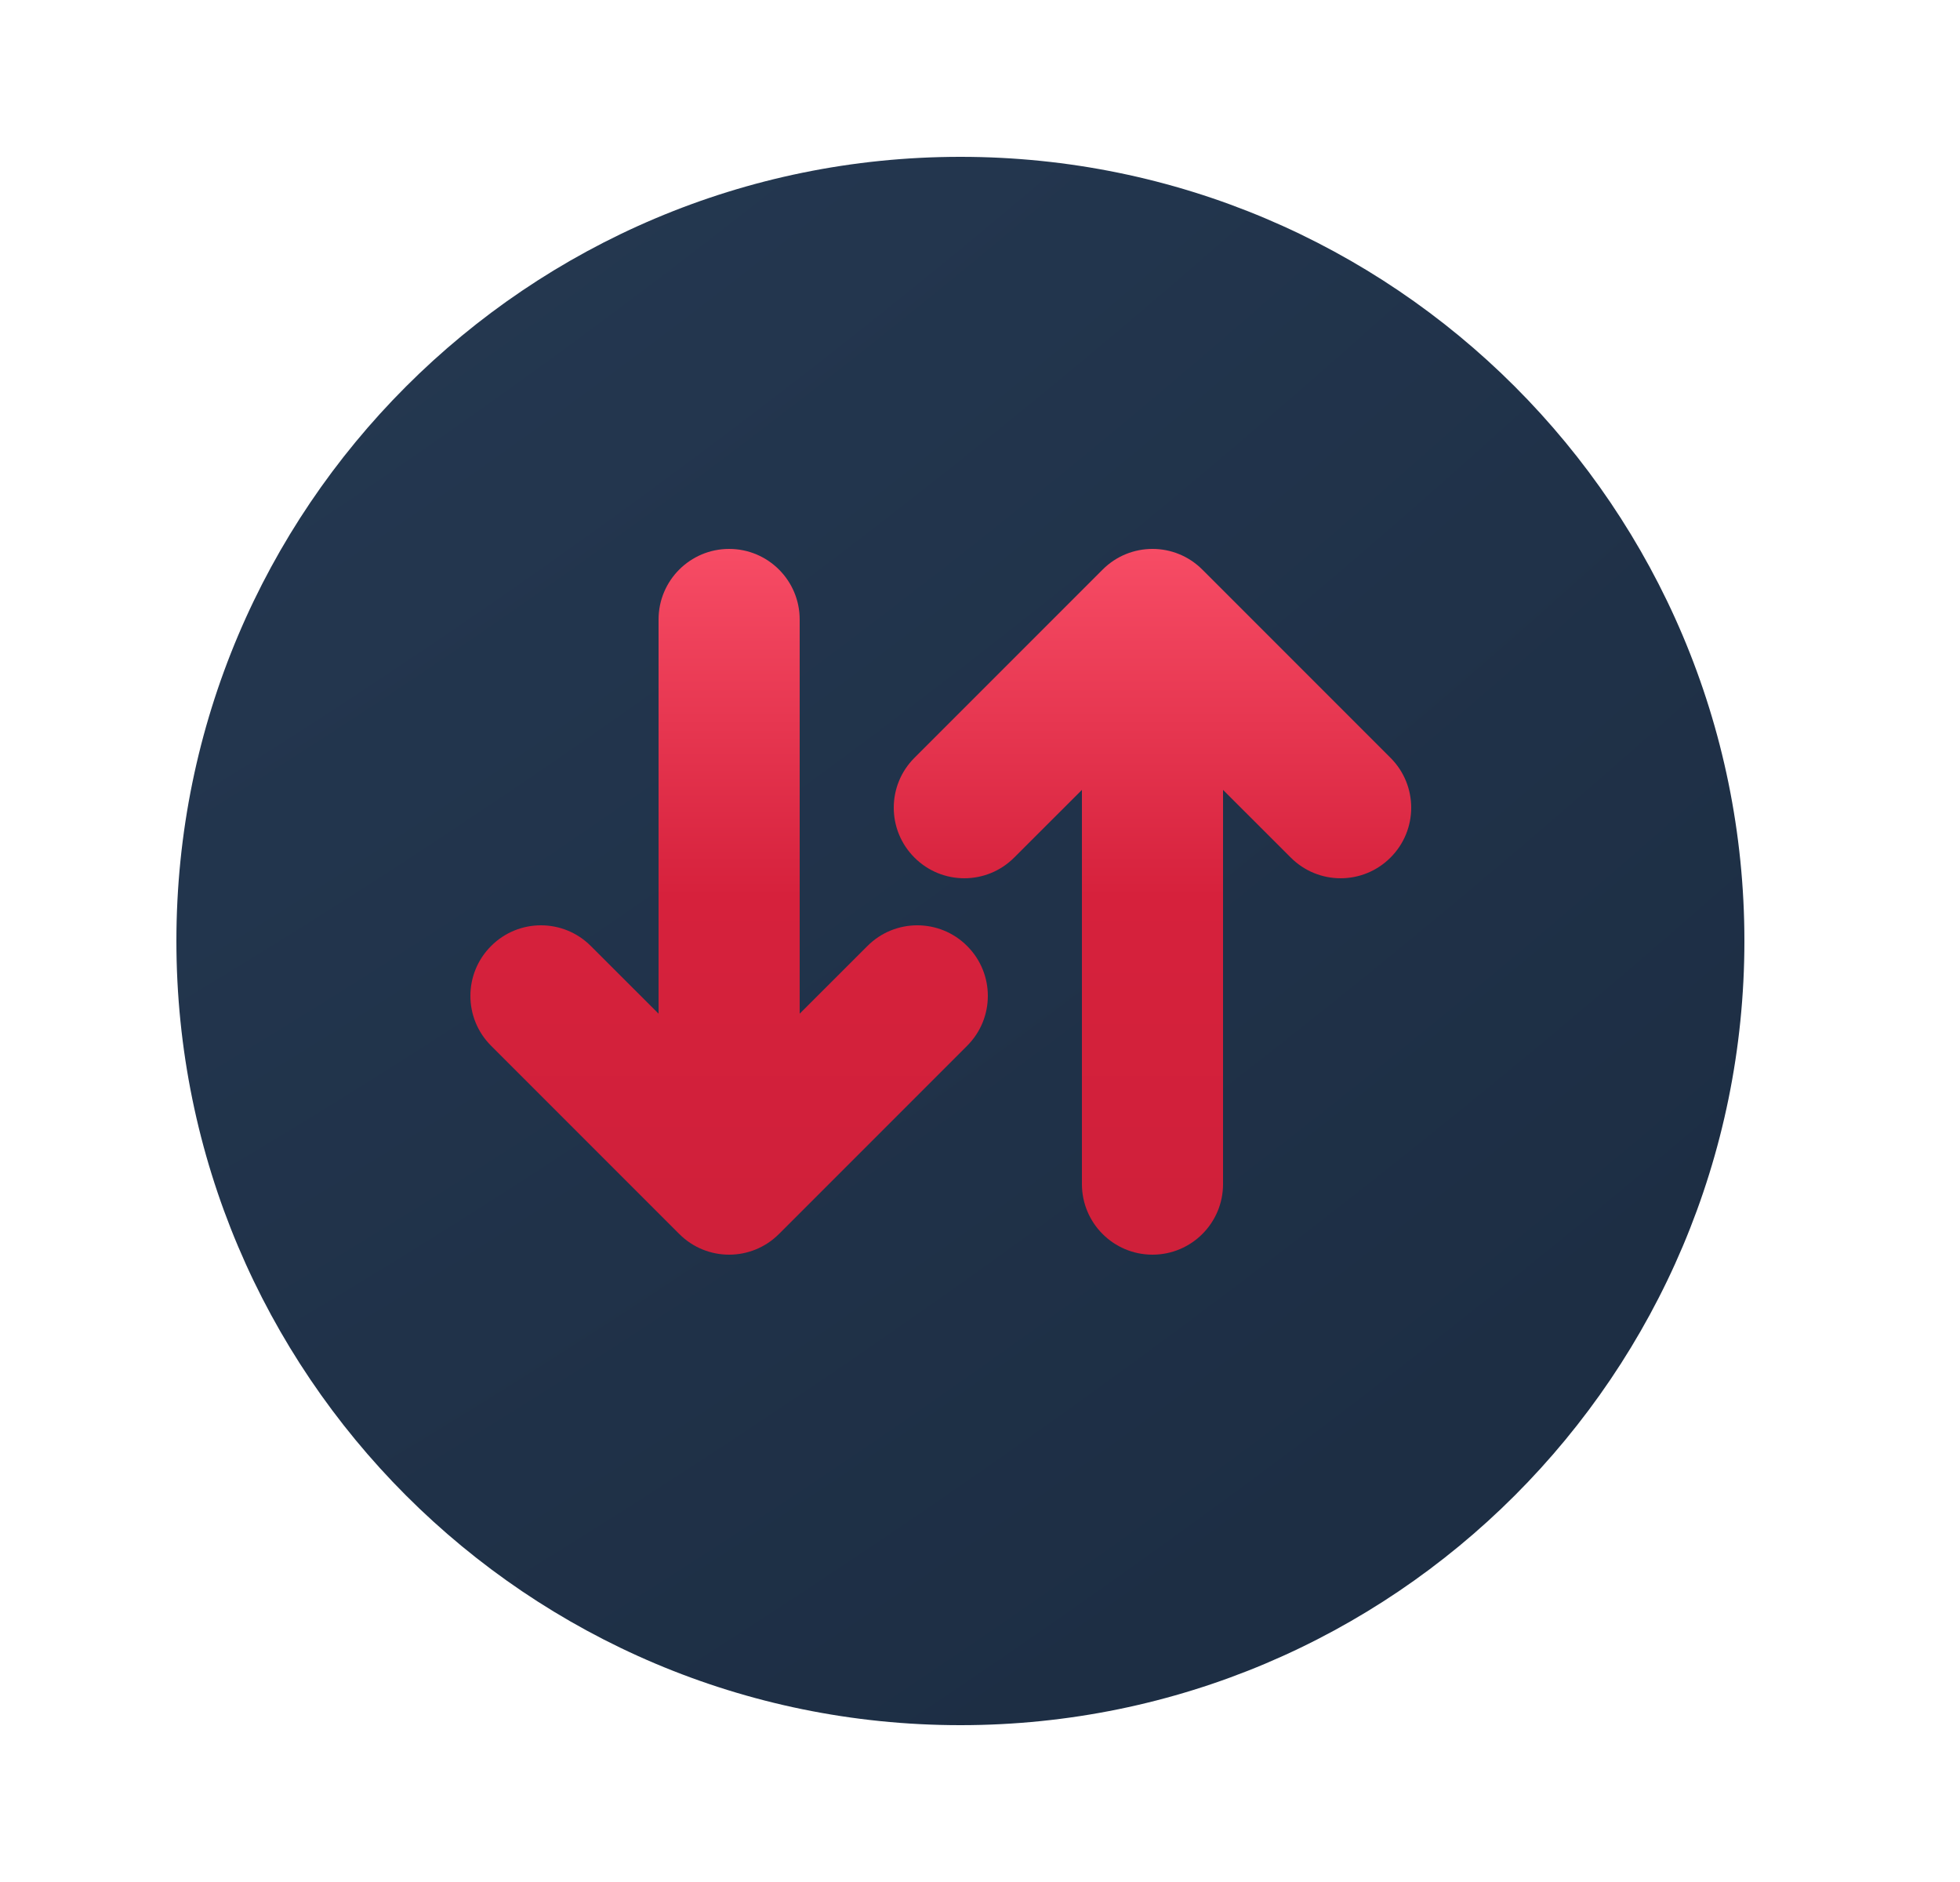 <svg xmlns="http://www.w3.org/2000/svg" width="25" height="24" viewBox="0 0 25 24" fill="none">
  <path fill-rule="evenodd" clip-rule="evenodd" d="M22.25 12C22.25 17.523 17.773 22 12.25 22C6.727 22 2.25 17.523 2.25 12C2.25 6.477 6.727 2 12.25 2C17.773 2 22.25 6.477 22.25 12Z" fill="url(#paint0_radial_6825_62917)"/>
  <path d="M14.064 7.264C14.415 6.912 14.985 6.912 15.336 7.264L17.736 9.664C18.088 10.015 18.088 10.585 17.736 10.936C17.385 11.288 16.815 11.288 16.464 10.936L15.6 10.073V15.1C15.6 15.597 15.197 16 14.7 16C14.203 16 13.8 15.597 13.8 15.1V10.073L12.936 10.936C12.585 11.288 12.015 11.288 11.664 10.936C11.312 10.585 11.312 10.015 11.664 9.664L14.064 7.264Z" fill="url(#paint1_linear_6825_62917)"/>
  <path fill-rule="evenodd" clip-rule="evenodd" d="M9.3 7C9.797 7 10.2 7.403 10.2 7.9V12.927L11.064 12.064C11.415 11.712 11.985 11.712 12.336 12.064C12.688 12.415 12.688 12.985 12.336 13.336L9.936 15.736C9.585 16.088 9.015 16.088 8.664 15.736L6.264 13.336C5.912 12.985 5.912 12.415 6.264 12.064C6.615 11.712 7.185 11.712 7.536 12.064L8.4 12.927V7.9C8.4 7.403 8.803 7 9.3 7Z" fill="url(#paint2_linear_6825_62917)"/>
  <defs>
    <radialGradient id="paint0_radial_6825_62917" cx="0" cy="0" r="1" gradientUnits="userSpaceOnUse" gradientTransform="translate(-32.216 -52.655) rotate(59.248) scale(86.87 102.245)">
      <stop stop-color="#3D597B"/>
      <stop offset="1" stop-color="#1D2E44"/>
    </radialGradient>
    <linearGradient id="paint1_linear_6825_62917" x1="12" y1="7" x2="12" y2="16" gradientUnits="userSpaceOnUse">
      <stop stop-color="#F74C65"/>
      <stop offset="0.492" stop-color="#D6213C"/>
      <stop offset="1" stop-color="#CF203A"/>
    </linearGradient>
    <linearGradient id="paint2_linear_6825_62917" x1="12" y1="7" x2="12" y2="16" gradientUnits="userSpaceOnUse">
      <stop stop-color="#F74C65"/>
      <stop offset="0.492" stop-color="#D6213C"/>
      <stop offset="1" stop-color="#CF203A"/>
    </linearGradient>
  </defs>
</svg>